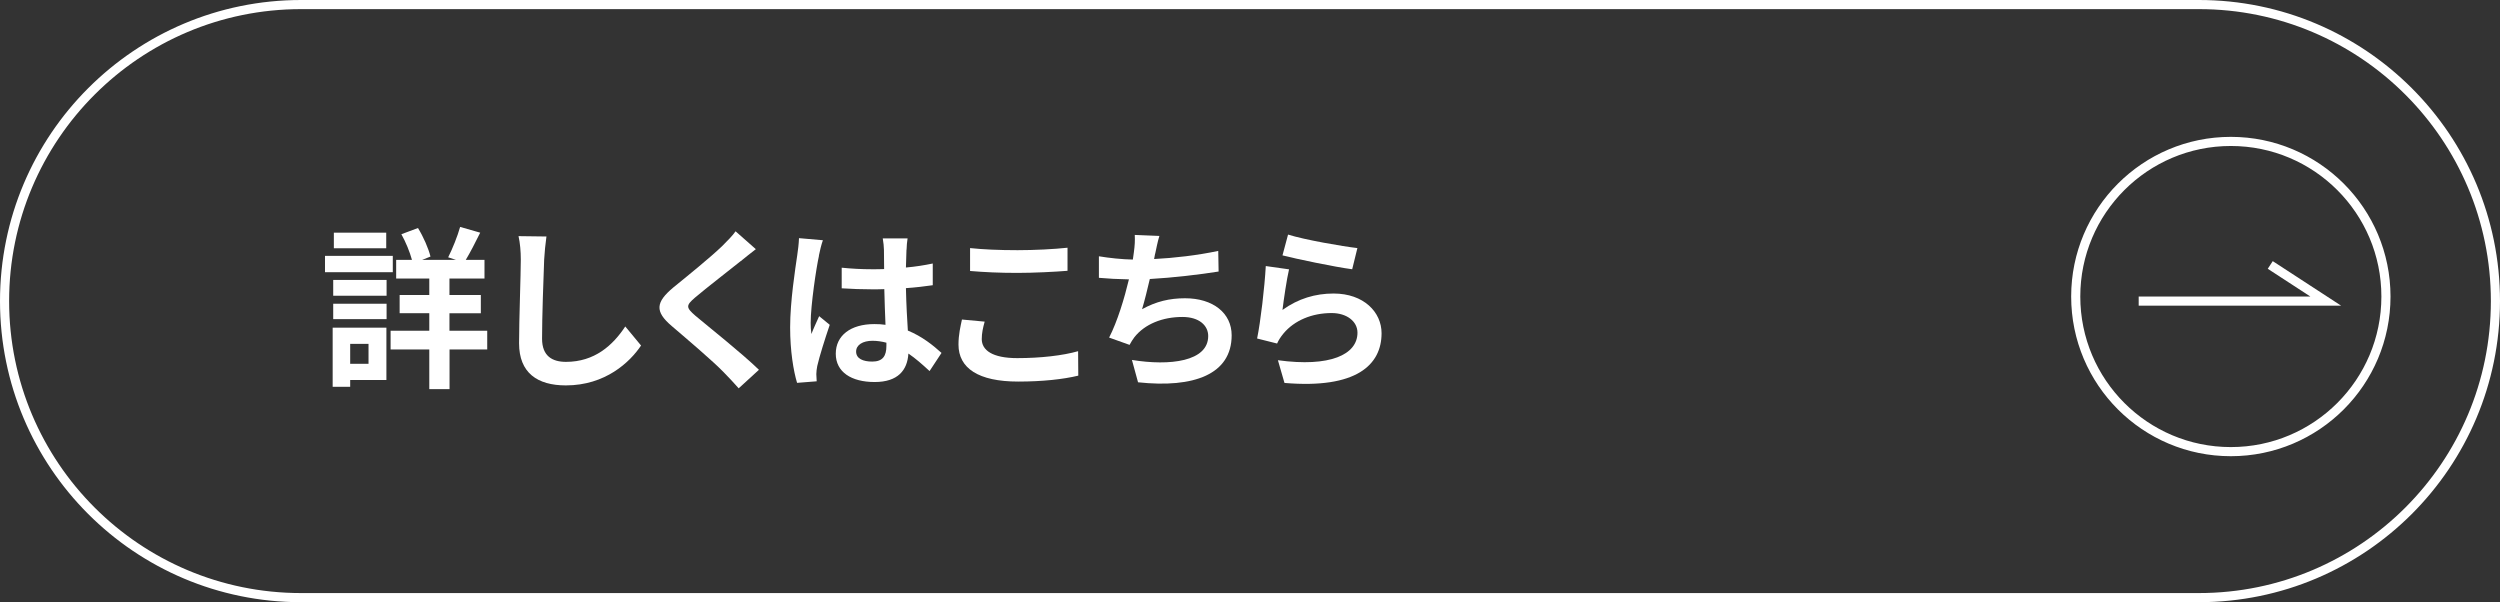 <?xml version="1.0" encoding="UTF-8"?> <svg xmlns="http://www.w3.org/2000/svg" id="_レイヤー_2" data-name="レイヤー 2" width="274" height="66" viewBox="0 0 274 66"><rect x="0" y="0" width="274" height="66" fill="#333333" stroke="none"/><defs><style> .cls-1, .cls-2 { fill: none; } .cls-3 { isolation: isolate; } .cls-4 { fill: #fff; } .cls-2 { stroke: #fff; } </style></defs><g id="_レイヤー_1-2" data-name="レイヤー 1"><g id="_グループ_1799" data-name="グループ 1799"><g id="_長方形_1366" data-name="長方形 1366"><path class="cls-1" d="M33,0h208c18.23,0,33,14.77,33,33h0c0,18.23-14.77,33-33,33H33C14.77,66,0,51.23,0,33h0C0,14.77,14.77,0,33,0Z"></path><path class="cls-2" d="M33,.5h208c17.95,0,32.5,14.55,32.5,32.5h0c0,17.95-14.55,32.5-32.5,32.5H33C15.05,65.5.5,50.95.5,33h0C.5,15.05,15.05.5,33,.5Z"></path></g><g id="_詳しくはこちら" data-name="詳しくはこちら" class="cls-3"><g class="cls-3"><path class="cls-4" d="M43.05,29.83h-7.43v-1.79h7.43v1.79ZM42.35,41.65h-3.97v.74h-1.92v-6.48h5.89v5.74ZM36.52,30.68h5.85v1.73h-5.85v-1.73ZM36.52,33.29h5.85v1.69h-5.85v-1.69ZM42.33,27.21h-5.74v-1.71h5.74v1.71ZM38.38,37.69v2.18h2.01v-2.18h-2.01ZM53.41,38.3h-4.14v4.35h-2.22v-4.35h-4.24v-2.05h4.24v-1.92h-3.25v-2h3.25v-1.8h-3.63v-2.05h1.73c-.23-.85-.68-1.96-1.16-2.81l1.82-.68c.61.99,1.16,2.26,1.37,3.13l-.91.36h3.7l-.85-.28c.46-.91,1.03-2.32,1.31-3.33l2.2.63c-.53,1.08-1.1,2.18-1.58,2.98h2.05v2.05h-3.84v1.8h3.44v2h-3.44v1.92h4.14v2.05Z"></path></g><g class="cls-3"><path class="cls-4" d="M59.64,28.46c-.08,2.05-.23,6.31-.23,8.66,0,1.92,1.14,2.54,2.62,2.54,3.13,0,5.13-1.8,6.5-3.88l1.73,2.09c-1.22,1.82-3.91,4.37-8.24,4.37-3.12,0-5.13-1.37-5.13-4.62,0-2.55.19-7.54.19-9.18,0-.89-.08-1.8-.25-2.56l3.06.04c-.11.8-.21,1.77-.25,2.53Z"></path><path class="cls-4" d="M81.19,28.61c-1.23.99-3.74,2.92-5.02,4.01-1.01.87-.99,1.08.04,1.98,1.42,1.2,5.03,4.05,6.97,5.93l-2.22,2.03c-.53-.59-1.08-1.2-1.65-1.77-1.16-1.2-3.95-3.57-5.68-5.05-1.9-1.61-1.75-2.62.15-4.22,1.5-1.22,4.1-3.32,5.38-4.56.55-.55,1.16-1.16,1.46-1.61l2.22,1.96c-.59.46-1.22.95-1.65,1.31Z"></path><path class="cls-4" d="M89.76,28.03c-.29,1.27-.91,5.45-.91,7.35,0,.38.02.85.08,1.23.25-.67.57-1.31.85-1.96l1.16.95c-.53,1.56-1.14,3.5-1.37,4.52-.06.27-.1.68-.1.89,0,.19.02.51.04.78l-2.15.17c-.4-1.33-.76-3.5-.76-6.08,0-2.87.57-6.46.78-7.92.08-.53.17-1.25.19-1.86l2.62.23c-.15.38-.38,1.35-.44,1.69ZM99.35,27.36c-.02.42-.04,1.12-.06,1.96,1.04-.09,2.03-.25,2.94-.44v2.38c-.91.13-1.9.25-2.94.32.04,1.84.13,3.36.21,4.65,1.58.65,2.77,1.62,3.69,2.45l-1.31,1.99c-.8-.74-1.56-1.41-2.32-1.92-.11,1.82-1.14,3.12-3.7,3.12s-4.26-1.1-4.26-3.1,1.63-3.25,4.22-3.25c.44,0,.85.02,1.23.08-.04-1.18-.11-2.56-.13-3.91-.46.02-.91.02-1.35.02-1.12,0-2.2-.04-3.32-.11v-2.26c1.08.11,2.19.17,3.32.17.44,0,.89,0,1.33-.02,0-.93-.02-1.71-.02-2.11,0-.29-.06-.87-.13-1.25h2.72c-.06.36-.1.82-.11,1.24ZM95.59,39.63c1.16,0,1.56-.61,1.56-1.73v-.34c-.49-.13-1.01-.21-1.52-.21-1.08,0-1.8.46-1.8,1.18,0,.78.76,1.1,1.77,1.1Z"></path><path class="cls-4" d="M107.6,37.16c0,1.22,1.16,2.09,3.89,2.09,2.56,0,5-.28,6.67-.76l.02,2.68c-1.65.4-3.93.65-6.59.65-4.35,0-6.54-1.46-6.54-4.06,0-1.1.23-2.03.38-2.74l2.49.23c-.19.68-.32,1.27-.32,1.92ZM111.49,27.42c1.88,0,4.05-.11,5.51-.27v2.53c-1.33.11-3.69.23-5.49.23-1.99,0-3.65-.08-5.19-.21v-2.51c1.41.15,3.17.23,5.17.23Z"></path><path class="cls-4" d="M126.6,27.8c-.04.17-.08.38-.11.59,2.17-.11,4.73-.4,7.03-.89l.04,2.26c-1.98.32-5,.68-7.54.82-.27,1.16-.57,2.38-.85,3.31,1.54-.85,3.02-1.2,4.71-1.2,3.08,0,5.11,1.63,5.11,4.06,0,4.27-4.12,5.81-10.26,5.15l-.67-2.45c4.16.68,8.36.17,8.36-2.62,0-1.14-.97-2.09-2.83-2.09-2.18,0-4.12.78-5.26,2.22-.21.27-.34.51-.53.84l-2.24-.8c.91-1.77,1.67-4.29,2.17-6.38-1.2-.02-2.32-.08-3.29-.17v-2.36c1.14.19,2.56.34,3.72.36.04-.28.08-.55.11-.78.11-.82.13-1.29.1-1.92l2.7.11c-.21.67-.32,1.31-.46,1.94Z"></path><path class="cls-4" d="M140.56,33.97c1.73-1.25,3.61-1.8,5.6-1.8,3.32,0,5.26,2.05,5.26,4.35,0,3.46-2.74,6.12-10.64,5.45l-.72-2.49c5.7.78,8.72-.61,8.72-3.02,0-1.24-1.18-2.15-2.83-2.15-2.15,0-4.08.8-5.28,2.24-.34.42-.53.72-.7,1.1l-2.19-.55c.38-1.86.82-5.58.95-7.94l2.55.36c-.25,1.04-.59,3.36-.72,4.45ZM148.77,27.19l-.57,2.32c-1.92-.25-6.16-1.14-7.64-1.52l.61-2.28c1.8.57,5.95,1.29,7.6,1.48Z"></path></g></g><g id="_グループ_1600" data-name="グループ 1600"><g id="_楕円形_293" data-name="楕円形 293"><circle class="cls-1" cx="244.5" cy="32.5" r="17.5"></circle><circle class="cls-2" cx="244.5" cy="32.5" r="17"></circle></g><path id="_パス_977" data-name="パス 977" class="cls-2" d="M234.4,33h20.5l-6.08-3.96"></path></g></g></g></svg> 